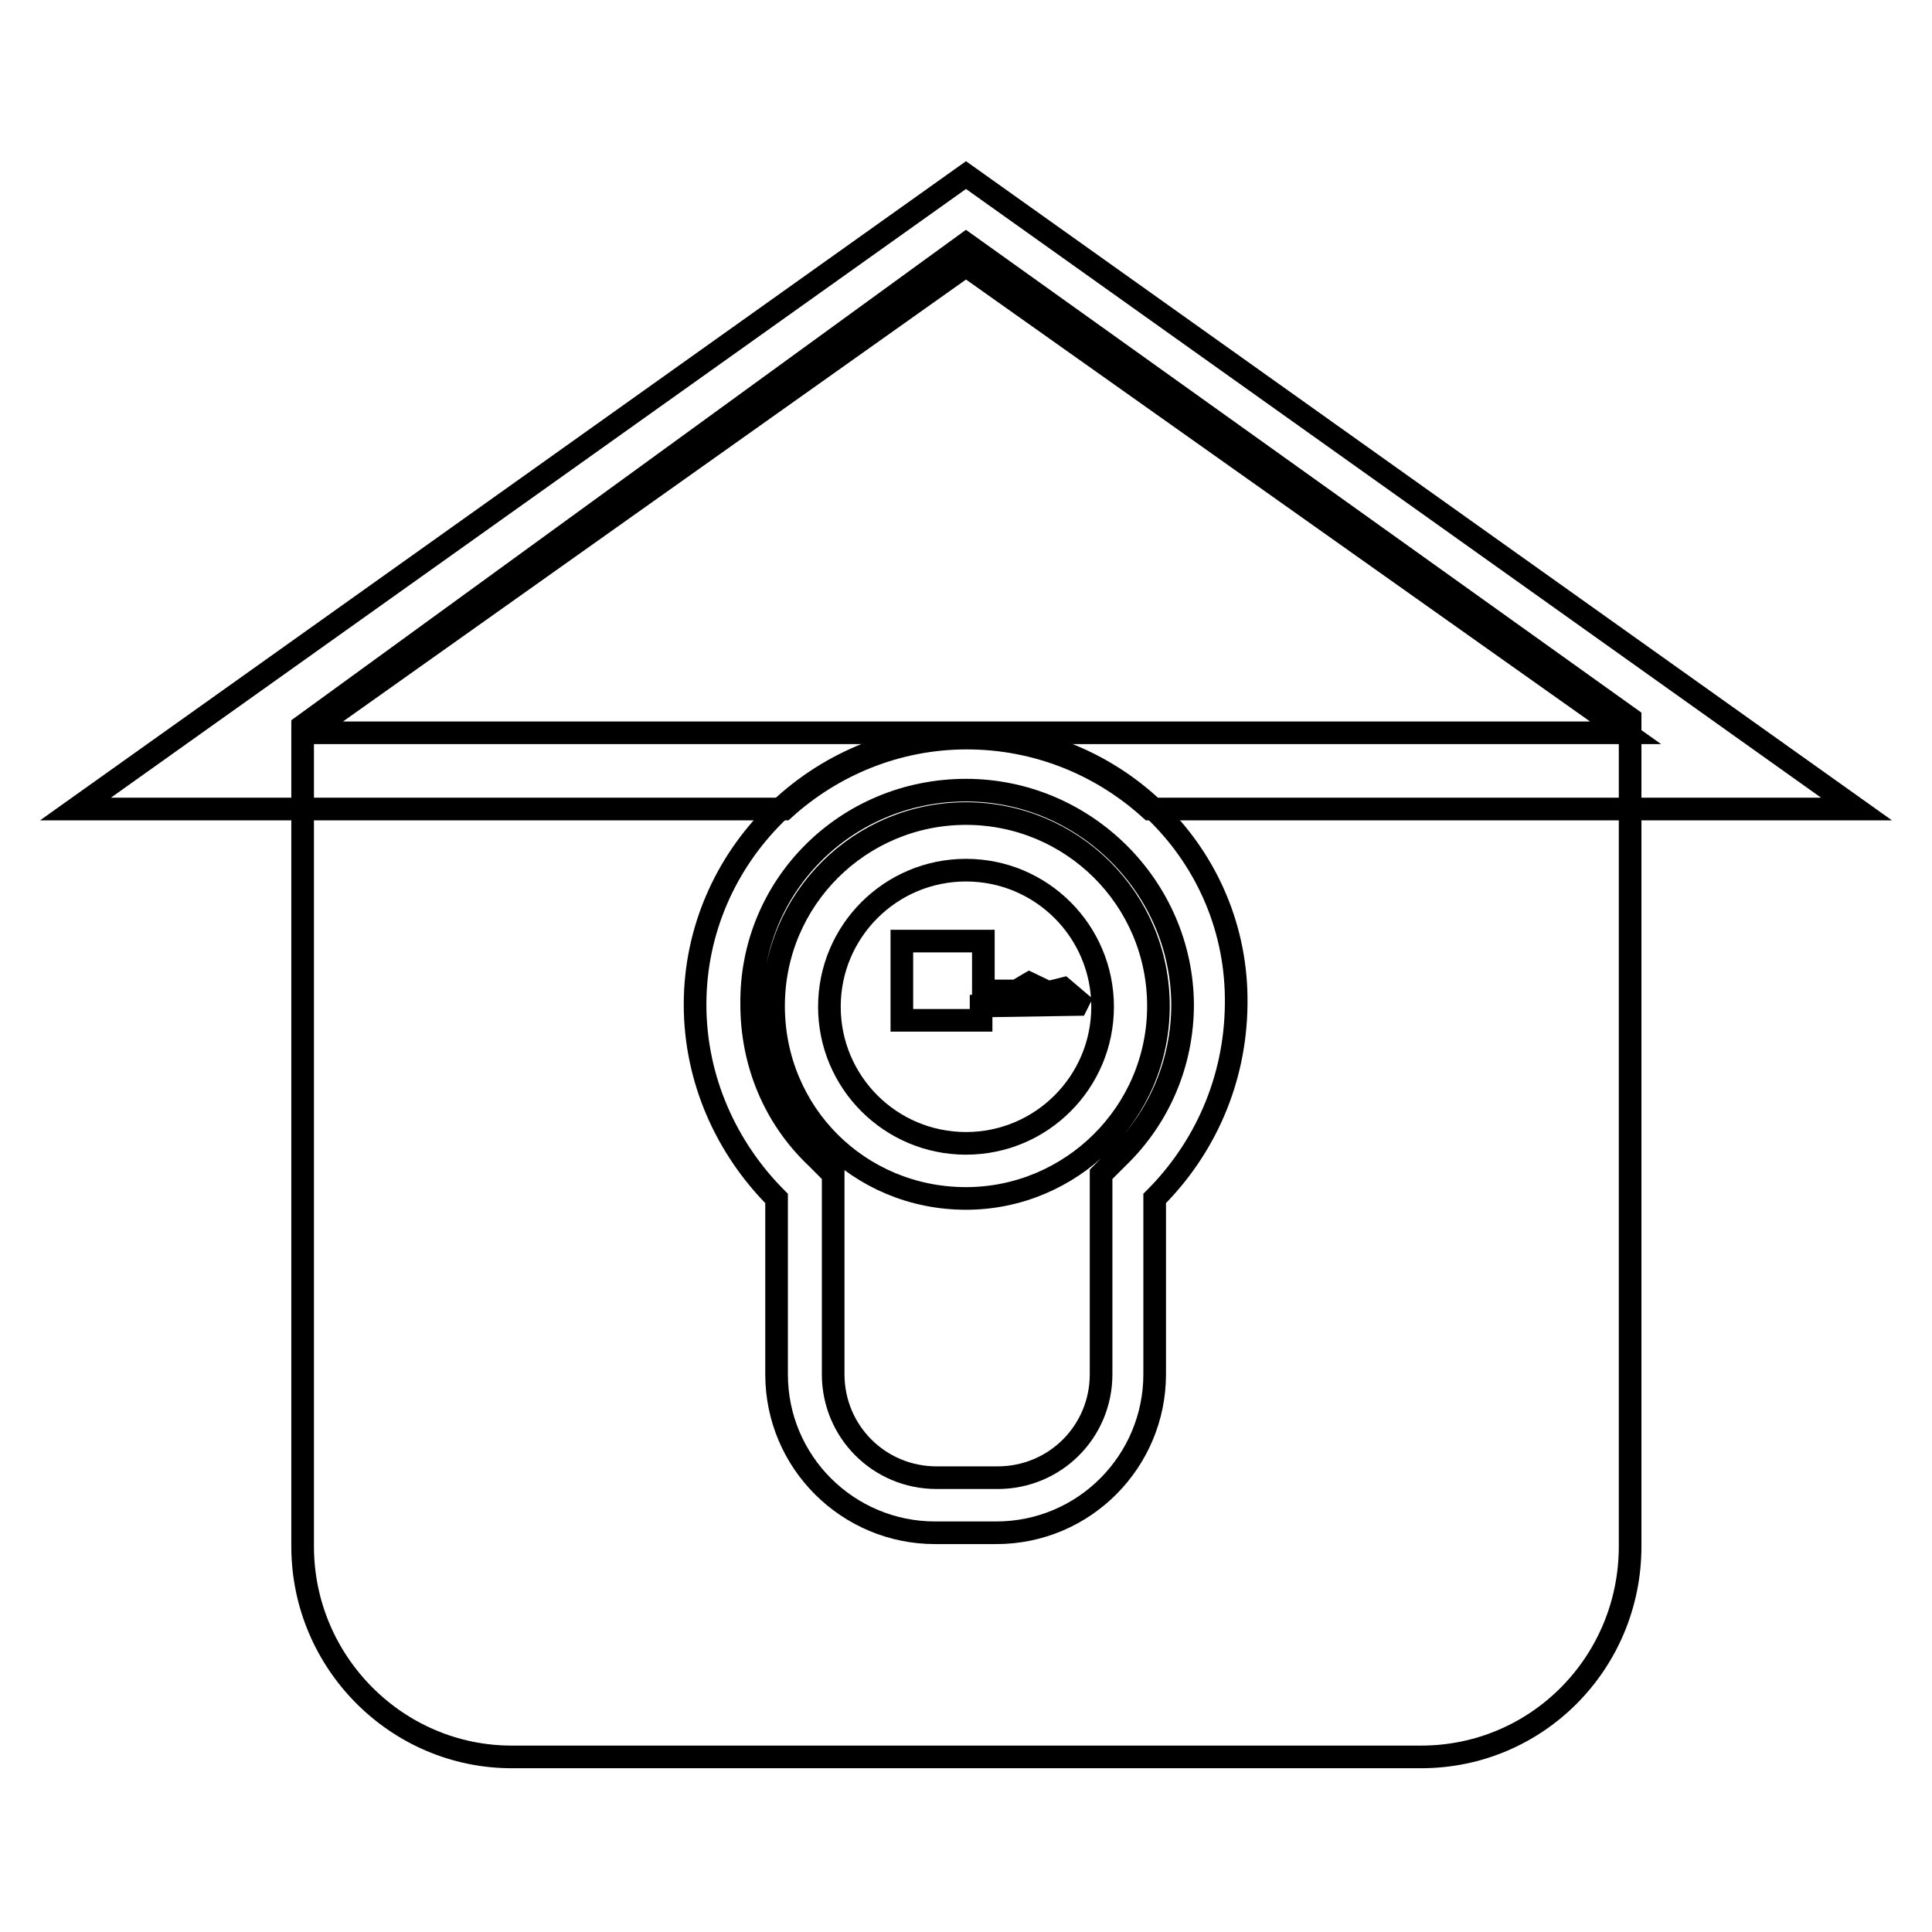 <?xml version="1.0" encoding="utf-8"?>
<!-- Svg Vector Icons : http://www.onlinewebfonts.com/icon -->
<!DOCTYPE svg PUBLIC "-//W3C//DTD SVG 1.1//EN" "http://www.w3.org/Graphics/SVG/1.1/DTD/svg11.dtd">
<svg version="1.1" xmlns="http://www.w3.org/2000/svg" xmlns:xlink="http://www.w3.org/1999/xlink" x="0px" y="0px" viewBox="0 0 256 256" enable-background="new 0 0 256 256" xml:space="preserve">
<g><g><path stroke-width="3" fill-opacity="0" stroke="#000000"  d="M128,104.7c-15.9,0-28.6,12.7-28.4,28.4c0,7.6,2.9,14.9,8.6,20.3l2.2,2.2v3.2v23.3c0,7.6,6.1,13.7,13.7,13.7h8.1c7.6,0,13.7-6.1,13.7-13.7v-23.3v-3.2l2.2-2.2c5.6-5.4,8.6-12.7,8.6-20.3C156.6,117.5,143.7,104.7,128,104.7z M128,158.8c-14.2,0-25.5-11.3-25.5-25.5c0-14.2,11.5-25.5,25.5-25.5s25.5,11.3,25.5,25.5S141.9,158.8,128,158.8z"/><path stroke-width="3" fill-opacity="0" stroke="#000000"  d="M128,115.3c-10,0-18.1,8.1-18.1,18.1c0,10,8.1,18.1,18.1,18.1c10,0,18.1-8.1,18.1-18.1C146.1,123.4,138,115.3,128,115.3z M142.7,133.1l-12.7,0.2v1.9h-10.5v-10.5h10.8v6.6h4.4l1.7-1l2.5,1.2l2-0.5l2,1.7L142.7,133.1L142.7,133.1z"/><path stroke-width="3" fill-opacity="0" stroke="#000000"  d="M128,32.3L40.1,96.2v108.7c0,15.4,12.5,27.9,27.7,27.9h120.5c15.4,0,27.7-12.5,27.7-27.9V95.2L128,32.3z M153,158.8v23.3c0,11.5-9.3,21-21,21h-8.1c-11.5,0-21-9.3-21-21v-23.3c-6.6-6.6-10.8-15.7-10.8-25.7c0-19.6,16.2-35.7,36-35.7c19.8,0,36,15.9,35.7,35.7C163.7,143.2,159.6,152.2,153,158.8z"/><path stroke-width="3" fill-opacity="0" stroke="#000000"  d="M128,23.2l-118,84h93.9c6.4-5.8,14.9-9.4,24.2-9.4c9.4,0,17.9,3.6,24.3,9.4H246L128,23.2z M40.6,97.2L128,35.2l87.4,61.9H40.6L40.6,97.2z"/></g></g>
</svg>
